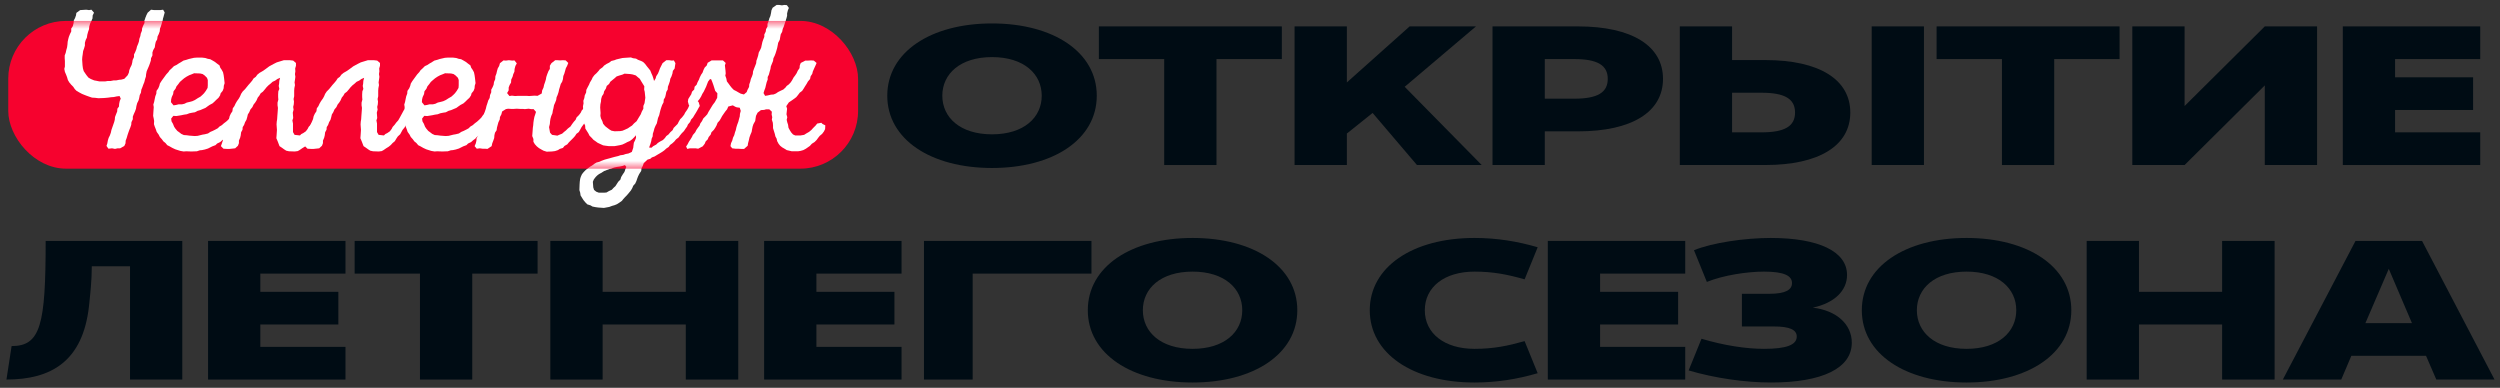 <?xml version="1.0" encoding="UTF-8"?> <svg xmlns="http://www.w3.org/2000/svg" width="303" height="47" viewBox="0 0 303 47" fill="none"><rect x="0" y="0" width="303" height="47" fill="#333333" stroke="none"/><path d="M285.488 29.2H293.552L302.336 46H295.28L294.032 43.12H284.984L283.76 46H276.68L285.488 29.2ZM286.688 39.16H292.328L289.52 32.584L286.688 39.16Z" fill="#000C14"></path><path d="M252.905 29.2H259.241V35.368H269.321V29.2H275.681V46H269.321V39.328H259.241V46H252.905V29.2Z" fill="#000C14"></path><path d="M238.348 46.36C230.908 46.36 225.652 42.88 225.652 37.6C225.652 32.32 230.908 28.84 238.348 28.84C245.788 28.84 251.044 32.32 251.044 37.6C251.044 42.88 245.788 46.36 238.348 46.36ZM238.348 42.28C242.212 42.28 244.372 40.24 244.372 37.6C244.372 34.96 242.212 32.92 238.348 32.92C234.484 32.92 232.324 34.96 232.324 37.6C232.324 40.24 234.484 42.28 238.348 42.28Z" fill="#000C14"></path><path d="M204.662 44.896L206.222 41.056C208.958 41.872 211.622 42.28 213.806 42.28C216.518 42.28 217.766 41.8 217.766 40.792C217.766 39.952 216.878 39.568 215.006 39.568H211.118V35.608H214.454C216.446 35.608 217.19 35.104 217.19 34.312C217.19 33.424 216.254 32.92 213.782 32.92C211.766 32.92 208.886 33.352 206.87 34.168L205.31 30.328C207.518 29.416 211.502 28.84 214.598 28.84C220.478 28.84 223.862 30.496 223.862 33.328C223.862 35.248 222.302 36.736 219.71 37.288C222.59 37.624 224.438 39.304 224.438 41.536C224.438 44.608 220.91 46.36 214.646 46.36C211.502 46.36 207.83 45.832 204.662 44.896Z" fill="#000C14"></path><path d="M187.595 29.2H204.251V33.16H193.931V35.368H203.387V39.328H193.931V42.04H204.251V46H187.595V29.2Z" fill="#000C14"></path><path d="M178.711 46.36C171.151 46.36 166.015 42.808 166.015 37.6C166.015 32.392 171.151 28.84 178.711 28.84C181.399 28.84 183.919 29.248 186.367 29.968L184.783 33.856C182.743 33.28 181.015 32.92 178.711 32.92C175.087 32.92 172.687 34.768 172.687 37.6C172.687 40.432 175.087 42.28 178.711 42.28C181.015 42.28 182.743 41.92 184.783 41.344L186.367 45.232C183.919 45.952 181.399 46.36 178.711 46.36Z" fill="#000C14"></path><path d="M144.538 46.36C137.098 46.36 131.842 42.88 131.842 37.6C131.842 32.32 137.098 28.84 144.538 28.84C151.978 28.84 157.234 32.32 157.234 37.6C157.234 42.88 151.978 46.36 144.538 46.36ZM144.538 42.28C148.402 42.28 150.562 40.24 150.562 37.6C150.562 34.96 148.402 32.92 144.538 32.92C140.674 32.92 138.514 34.96 138.514 37.6C138.514 40.24 140.674 42.28 144.538 42.28Z" fill="#000C14"></path><path d="M132.287 29.2V33.16H117.887V46H111.983V29.2H132.287Z" fill="#000C14"></path><path d="M92.612 29.2H109.268V33.16H98.948V35.368H108.404V39.328H98.948V42.04H109.268V46H92.612V29.2Z" fill="#000C14"></path><path d="M66.701 29.2H73.037V35.368H83.117V29.2H89.477V46H83.117V39.328H73.037V46H66.701V29.2Z" fill="#000C14"></path><path d="M42.98 33.16V29.2H65.156V33.16H57.236V46H50.9V33.16H42.98Z" fill="#000C14"></path><path d="M25.216 29.2H41.872V33.16H31.552V35.368H41.008V39.328H31.552V42.04H41.872V46H25.216V29.2Z" fill="#000C14"></path><path d="M0.782 46L1.406 41.944C4.934 41.944 5.534 39.352 5.534 29.2H22.094V46H15.758V32.272H11.126C11.126 34.072 10.934 35.656 10.79 37.072C10.046 43.816 6.182 46 0.782 46Z" fill="#000C14"></path><path d="M283.948 3.2H300.604V7.16H290.284V9.368H299.74V13.328H290.284V16.04H300.604V20H283.948V3.2Z" fill="#000C14"></path><path d="M280.829 20H274.493V10.352L264.773 20H258.437V3.2H264.773V12.848L274.493 3.2H280.829V20Z" fill="#000C14"></path><path d="M234.715 7.16V3.2H256.891V7.16H248.971V20H242.635V7.16H234.715Z" fill="#000C14"></path><path d="M226.848 20V3.2H233.184V20H226.848ZM224.256 13.64C224.256 17.648 220.488 20 213.96 20H203.592V3.2H209.928V7.28H213.96C220.488 7.28 224.256 9.632 224.256 13.64ZM217.56 13.64C217.56 11.984 216.312 11.24 213.504 11.24H209.928V16.04H213.504C216.312 16.04 217.56 15.296 217.56 13.64Z" fill="#000C14"></path><path d="M201.556 9.56C201.556 13.568 197.788 15.92 191.26 15.92H187.228V20H180.892V3.2H191.26C197.788 3.2 201.556 5.552 201.556 9.56ZM194.86 9.56C194.86 7.904 193.612 7.16 190.804 7.16H187.228V11.96H190.804C193.612 11.96 194.86 11.216 194.86 9.56Z" fill="#000C14"></path><path d="M156.903 3.2H163.239V9.992L170.847 3.2H178.887L170.247 10.52L179.583 20H171.735L166.359 13.688L163.239 16.184V20H156.903V3.2Z" fill="#000C14"></path><path d="M133.182 7.16V3.2H155.358V7.16H147.438V20H141.102V7.16H133.182Z" fill="#000C14"></path><path d="M120.233 20.36C112.793 20.36 107.537 16.88 107.537 11.6C107.537 6.32 112.793 2.84 120.233 2.84C127.673 2.84 132.929 6.32 132.929 11.6C132.929 16.88 127.673 20.36 120.233 20.36ZM120.233 16.28C124.097 16.28 126.257 14.24 126.257 11.6C126.257 8.96 124.097 6.92 120.233 6.92C116.369 6.92 114.209 8.96 114.209 11.6C114.209 14.24 116.369 16.28 120.233 16.28Z" fill="#000C14"></path><path d="M99.547 14.88L99.691 15.024L100.027 15.192L100.003 15.648L99.859 15.936L99.643 16.224L99.355 16.464L99.163 16.704L98.971 16.968L98.731 17.208L98.395 17.424L98.155 17.688L97.915 17.856L97.675 18.024L97.363 18.192L97.027 18.288L96.715 18.336H95.971L95.347 18.192L95.083 18.024L94.795 17.856L94.555 17.664L94.363 17.424L94.195 17.112L94.123 16.8L93.979 16.536L93.907 16.224L93.787 15.84L93.691 15.528V15.216L93.667 14.88L93.547 14.496L93.595 14.208L93.523 13.872L93.547 13.536L93.235 13.248H92.851L92.611 13.32L92.227 13.344L91.819 13.656L91.627 14.04L91.579 14.328L91.531 14.664L91.315 15.048L91.219 15.336L91.147 15.696L91.099 15.984L90.955 16.32L90.835 16.656L90.763 16.992L90.667 17.352L90.619 17.664L90.187 18.048H89.803L89.443 18.024H89.131L88.747 17.976L88.531 17.712L88.603 17.352L88.747 17.04L88.843 16.68L88.987 16.392L89.083 16.032L89.179 15.768L89.251 15.432L89.347 15.12L89.491 14.736L89.563 14.448L89.659 14.112L89.683 13.8L89.779 13.44L89.659 13.056L89.299 13.008L89.107 12.936L88.819 12.768L88.267 12.912L88.123 13.248L87.907 13.512L87.739 13.752L87.523 14.064L87.355 14.376L87.211 14.616L86.971 14.88L86.851 15.192L86.707 15.456L86.515 15.744L86.227 16.032L86.131 16.32L85.891 16.608L85.771 16.896L85.531 17.136L85.411 17.424L85.171 17.736L84.619 18.024L84.307 17.976H83.611L83.299 18.048L83.155 17.76L83.347 17.472L83.491 17.184L83.683 16.896L83.875 16.584L83.971 16.368L84.259 16.032L84.403 15.744L84.571 15.504L84.787 15.216L84.883 14.952L85.075 14.688L85.243 14.352L85.483 14.112L85.723 13.848L85.867 13.56L86.059 13.248L86.203 13.008L86.395 12.696L86.635 12.384L86.779 12.12L86.923 11.856L86.947 11.304L86.683 11.016L86.587 10.704L86.467 10.32L86.347 9.984L86.203 9.624L86.059 9.576L85.819 9.888L85.699 10.2L85.579 10.512L85.291 11.112L85.123 11.376L84.979 11.688L84.787 12L84.571 12.264L84.475 12.576L84.355 12.84L83.851 12.96L83.491 12.744L83.371 12.312L83.419 12L83.611 11.688L83.779 11.424L83.875 11.112L84.139 10.848L84.187 10.512L84.427 10.272L84.547 9.96L84.715 9.648L84.811 9.384L84.979 9.048L85.147 8.808L85.267 8.472L85.411 8.184L85.651 7.944L85.771 7.608L86.251 7.32H87.619L87.955 7.632L87.859 7.92L87.931 8.568L87.955 8.904L87.907 9.168L88.027 9.504L88.099 9.864L88.315 10.152L88.507 10.416L88.699 10.656L88.939 10.896L89.227 11.04L89.515 11.208L89.779 11.352L90.163 11.448L90.499 11.16L90.595 10.896L90.787 10.536L90.811 10.224L90.931 9.888L91.003 9.576L91.147 9.24L91.243 8.952L91.267 8.664L91.387 8.328L91.531 7.968L91.651 7.656L91.675 7.368L91.795 7.032L91.891 6.72L91.963 6.36L92.131 6.048L92.251 5.784L92.323 5.448L92.395 5.112L92.491 4.824L92.635 4.464V4.176L92.803 3.84L92.851 3.528L93.019 3.216V2.904L93.163 2.52L93.259 2.208L93.379 1.92L93.451 1.56L93.499 1.248L93.643 0.936L94.123 0.6H94.459L94.771 0.648L95.059 0.6L95.371 0.624L95.611 0.96L95.491 1.248L95.395 1.632V1.92L95.203 2.568L94.987 3.24L94.867 3.504L94.795 3.864L94.627 4.152L94.555 4.536L94.507 4.824L94.315 5.184L94.267 5.448L94.195 5.808L94.099 6.144L94.003 6.456L93.883 6.768L93.739 7.056L93.691 7.392L93.427 8.04L93.379 8.352L93.283 8.688L93.187 9.048L93.043 9.336V9.648L92.923 9.96L92.827 10.344L92.755 10.656L92.635 10.968L92.539 11.28L92.731 11.616L93.043 11.568L93.451 11.472L93.763 11.448L94.051 11.328L94.291 11.16L94.627 10.992L94.939 10.848L95.203 10.608L95.347 10.416L95.611 10.224L95.851 9.96L96.019 9.696L96.187 9.384L96.355 9.168L96.547 8.88L96.691 8.568L96.907 8.256L96.931 7.944L97.051 7.632L97.603 7.344H97.915L98.299 7.32L98.635 7.344L98.971 7.632L98.827 7.968L98.683 8.28L98.515 8.664L98.443 8.952L98.251 9.24L98.179 9.576L97.915 9.888L97.771 10.152L97.555 10.488L97.411 10.728L97.219 11.016L96.931 11.232L96.715 11.52L96.499 11.784L95.971 12.168L95.611 12.408L95.299 12.864L95.395 13.176L95.323 13.848L95.419 14.208L95.347 14.52L95.419 14.832L95.515 15.12L95.563 15.48L95.731 15.792L95.899 16.056L96.115 16.296L96.379 16.416H97.027L97.459 16.344L97.723 16.176L98.059 15.984L98.347 15.744L98.539 15.528L98.851 15.216L99.043 14.976L99.547 14.88Z" fill="white"></path><path d="M84.814 12.84L84.67 13.08L84.502 13.392L84.334 13.68L84.166 13.944L83.998 14.232L83.758 14.496L83.638 14.784L83.374 15.096L83.278 15.336L83.086 15.6L82.894 15.888L82.63 16.152L82.414 16.416L82.246 16.656L81.934 16.896L81.718 17.16L81.478 17.376L81.214 17.568L81.046 17.808L80.758 18L80.494 18.24L80.254 18.408L79.942 18.6L79.654 18.768L79.342 18.96L79.006 19.08L78.814 19.248L78.478 19.344L78.022 19.776L77.902 20.112L77.734 20.424L77.71 20.712L77.494 21.048L77.35 21.336L77.23 21.648L77.134 21.936L76.99 22.248L76.75 22.512L76.63 22.8L76.462 23.088L76.246 23.352L75.982 23.664L75.766 23.88L75.526 24.144L75.382 24.336L75.046 24.576L74.782 24.744L74.494 24.864L74.158 24.96L73.846 25.08L73.582 25.128L73.198 25.2L72.502 25.152L72.166 25.104L71.806 25.032L71.566 24.888L71.182 24.768L70.966 24.552L70.726 24.264L70.558 24L70.366 23.688L70.318 23.352L70.222 23.04L70.246 22.368L70.27 22.008L70.318 21.672L70.39 21.432L70.534 21.12L70.75 20.856L70.99 20.616L71.23 20.424L71.47 20.232L71.758 20.064L72.046 19.848L72.286 19.704L72.646 19.608L72.91 19.488L73.294 19.344L73.558 19.272L73.918 19.176L74.254 19.08L74.518 19.008L74.926 18.912L75.19 18.816L75.55 18.768L75.814 18.672L76.174 18.6L76.582 18.408L76.75 17.904L76.774 17.664L76.822 17.304L76.966 17.016L77.086 16.704L77.062 16.392L76.894 16.608L76.63 16.872L76.342 17.088L76.006 17.232L75.79 17.352L75.43 17.52L75.142 17.592L74.758 17.664L74.47 17.712H73.798L73.414 17.664L73.102 17.616L72.838 17.496L72.43 17.304L72.238 17.16L71.926 16.944L71.734 16.728L71.446 16.44L71.302 16.152L71.134 15.888L70.942 15.576L70.918 15.216L70.75 14.88L70.678 14.568L70.63 14.208L70.678 13.896V13.176L70.654 12.888L70.726 12.528L70.702 12.216L70.822 11.88L70.87 11.568L71.038 11.208L71.062 10.896L71.206 10.608L71.398 10.248L71.494 10.008L71.71 9.648L71.83 9.384L72.046 9.096L72.286 8.88L72.55 8.592L72.694 8.4L73.03 8.16L73.222 7.944L73.51 7.752L73.846 7.584L74.086 7.392L74.47 7.296L74.71 7.2L75.43 7.032L75.742 7.008L76.462 6.96L76.726 7.056L77.086 7.104L77.326 7.248L77.71 7.392L77.974 7.536L78.19 7.752L78.406 8.04L78.622 8.304L78.814 8.544L78.958 8.904L79.078 9.168L79.198 9.528L79.27 9.816L79.462 9.504L79.534 9.24L79.75 8.904L79.87 8.616L79.99 8.28L80.302 7.656L80.758 7.296H81.094L81.43 7.344L81.67 7.32L81.862 7.656L81.814 7.968L81.766 8.304L81.55 8.592L81.502 8.904L81.382 9.264L81.238 9.552L81.19 9.84L81.07 10.2L80.95 10.512L80.926 10.848L80.758 11.136L80.686 11.496L80.614 11.784L80.446 12.072L80.422 12.408L80.254 12.72L80.134 13.056L80.038 13.368L79.966 13.656L79.894 13.968L79.75 14.304L79.606 14.952L79.438 15.264L79.318 15.552L79.222 15.912L79.126 16.2L79.102 16.536L78.982 16.8L78.934 17.088L78.838 17.424L78.67 17.88L78.958 17.904L79.174 17.712L79.534 17.52L79.726 17.328L79.99 17.16L80.35 16.968L80.59 16.728L80.758 16.488L81.022 16.296L81.238 16.032L81.526 15.768L81.646 15.504L81.886 15.264L82.126 15.024L82.27 14.736L82.438 14.448L82.654 14.232L82.918 13.896L83.038 13.656L83.254 13.344L83.398 13.104L83.542 12.768L83.686 12.528L83.806 12.192L84.334 12.12L84.67 12.36L84.814 12.84ZM75.19 15.888L75.454 15.84L75.79 15.696L76.102 15.552L76.342 15.384L76.606 15.216L76.846 14.952L77.158 14.688L77.326 14.4L77.662 13.848L77.782 13.536L77.974 13.176V12.84L78.118 12.504L78.166 12.168L78.214 11.856L78.142 11.136L78.07 10.848L78.094 10.464L77.902 10.152L77.71 9.84L77.542 9.552L77.278 9.336L77.062 9.144L76.678 9.024L76.39 8.976L75.694 8.928L75.43 9.048L75.094 9.144L74.734 9.264L74.494 9.48L74.23 9.696L73.966 9.912L73.822 10.176L73.534 10.416L73.438 10.728L73.222 11.064L73.15 11.376L72.958 11.664L72.862 12L72.838 12.312L72.766 12.648L72.742 13.032L72.79 13.704L72.766 14.04L72.838 14.352L73.006 14.688L73.102 15L73.342 15.288L73.582 15.48L73.87 15.696L74.11 15.84L74.494 15.912L75.19 15.888ZM73.246 23.352L73.51 23.328L73.798 23.16L74.158 22.992L74.35 22.776L74.59 22.56L74.758 22.296L74.926 22.032L75.19 21.768L75.286 21.456L75.478 21.144L75.694 20.832L75.79 20.544L75.91 20.232L75.742 20.016L75.454 20.112L75.118 20.184L74.758 20.232L74.446 20.304L74.086 20.424L73.822 20.496L73.51 20.616L73.198 20.736L72.91 20.928L72.598 21.096L72.382 21.264L72.19 21.456L71.974 21.744L71.854 22.032L71.902 22.704L71.998 23.016L72.262 23.232L72.574 23.352H73.246Z" fill="white"></path><path d="M71.707 12.12L72.091 12.312L72.162 12.864L71.995 13.104L71.85 13.416L71.659 13.68L71.442 14.016L71.347 14.256L71.13 14.568L70.891 14.832L70.698 15.12L70.483 15.408L70.314 15.72L70.147 16.008L69.859 16.224L69.691 16.488L69.451 16.752L69.186 17.016L68.947 17.256L68.754 17.496L68.418 17.688L68.227 17.928L67.843 18.048L67.626 18.192L67.266 18.312L66.882 18.36L66.258 18.384L65.874 18.264L65.611 18.12L65.323 17.952L65.058 17.736L64.819 17.472L64.65 17.184V16.848L64.507 16.488L64.555 15.84L64.579 15.504L64.626 15.168L64.65 14.856L64.698 14.52L64.77 14.16L64.867 13.872L64.963 13.56L64.674 13.224H64.362L64.075 13.176L63.618 13.224L63.355 13.2H63.019L62.635 13.176L62.275 13.2H61.938L61.578 13.176L61.315 13.224L60.858 13.512L60.763 13.872L60.594 14.184L60.571 14.472L60.403 14.832L60.331 15.096L60.234 15.456L60.187 15.792L59.995 16.08L59.922 16.392L59.898 16.728L59.779 17.064L59.658 17.376L59.587 17.712L59.083 18.048L58.77 18.024H58.483L58.147 17.976L57.786 18.024L57.523 17.712L57.666 17.376L57.739 17.064L57.763 16.752L57.955 16.416L58.05 16.056L58.099 15.72L58.194 15.456L58.315 15.096L58.434 14.808L58.483 14.448L58.627 14.16L58.651 13.824L58.77 13.512L58.891 13.152L58.962 12.84L59.083 12.48L59.178 12.168L59.346 11.88L59.395 11.52L59.538 11.184V10.872L59.706 10.56L59.827 10.272L59.874 9.936L60.019 9.6L60.042 9.24L60.163 8.928L60.234 8.616L60.331 8.28L60.498 7.992L60.594 7.656L61.026 7.32L61.315 7.344L61.675 7.296L62.083 7.344L62.346 7.32L62.635 7.68L62.467 7.992L62.37 8.352L62.346 8.688L62.203 9L62.13 9.288L61.962 9.648L61.938 10.008L61.77 10.296L61.651 10.608V10.944L61.459 11.28L61.746 11.64L62.035 11.592L62.443 11.64L62.803 11.616H63.81L64.123 11.64L64.794 11.592L65.154 11.616L65.659 11.328L65.707 10.968L65.874 10.608L65.947 10.272L66.067 9.936L66.162 9.624L66.21 9.336L66.331 8.976L66.475 8.616L66.642 8.352V7.968L66.835 7.656L67.29 7.296H67.555L67.891 7.32L68.227 7.296L68.562 7.32L68.874 7.632L68.731 7.992L68.587 8.256L68.49 8.592L68.394 8.928L68.275 9.216L68.227 9.6L68.13 9.912L67.963 10.176L67.867 10.512L67.77 10.824L67.698 11.16L67.579 11.52L67.459 11.784L67.41 12.12L67.266 12.48L67.147 12.744L67.075 13.128L67.002 13.416L66.954 13.728L66.811 14.064L66.715 14.4L66.666 14.712L66.642 15.024L66.546 15.408L66.666 16.08L66.906 16.344L67.555 16.44L67.77 16.344L68.13 16.2L68.371 15.984L68.587 15.816L68.826 15.576L69.138 15.336L69.331 15.048L69.546 14.76L69.763 14.52L69.882 14.232L70.171 13.944L70.386 13.656L70.507 13.392L70.746 13.128L70.891 12.84L71.034 12.504L71.203 12.216L71.707 12.12Z" fill="white"></path><path d="M52.98 18.336L52.668 18.36L52.26 18.288L51.66 18.096L51.3 17.928L50.964 17.736L50.676 17.592L50.484 17.352L50.22 17.136L50.028 16.872L49.788 16.608L49.644 16.32L49.404 15.984L49.308 15.696L49.164 15.336L49.068 15.048L49.092 14.664L49.044 14.376L48.972 14.04L49.02 13.32L49.044 12.984L48.996 12.672L49.092 12.36L49.164 12L49.236 11.664L49.356 11.352L49.38 11.016L49.596 10.704L49.716 10.416L49.788 10.128L49.98 9.816L50.364 9.288L50.556 9.024L50.82 8.736L50.964 8.52L51.228 8.28L51.492 8.016L51.804 7.872L52.092 7.68L52.38 7.512L52.644 7.344L53.004 7.248L53.292 7.152L53.604 7.08L53.916 7.008L54.228 6.984H54.924L55.308 7.032L55.596 7.128L55.884 7.176L56.148 7.32L56.436 7.488L56.748 7.728L57.012 7.92L57.108 8.208L57.276 8.448L57.444 8.76L57.516 9.096L57.564 9.432L57.636 10.08L57.54 10.392L57.516 10.704L57.396 11.016L57.156 11.304L57.084 11.568L56.892 11.856L56.628 12.096L56.412 12.312L56.172 12.528L55.812 12.72L55.572 12.888L55.308 13.08L55.02 13.2L54.684 13.344L54.348 13.44L54.036 13.608L53.724 13.656L53.364 13.728L53.052 13.848L52.716 13.896L52.38 13.968L51.78 14.064L51.42 14.04L51.156 14.376L51.204 14.712L51.372 15L51.516 15.36L51.66 15.576L51.9 15.864L52.164 16.056L52.38 16.224L52.692 16.368L53.028 16.392L53.388 16.44L54.012 16.488L54.372 16.464L54.66 16.392L54.948 16.32L55.236 16.272L55.62 16.176L55.908 15.984L56.196 15.864L56.532 15.696L56.796 15.552L57.012 15.336L57.3 15.168L57.54 14.952L57.828 14.736L58.092 14.496L58.332 14.256L58.548 13.944L58.812 13.68L58.98 13.416L59.148 13.104L59.412 12.84L59.484 12.504L59.772 12.192L60.204 12.12L60.516 12.36L60.66 12.864L60.468 13.104L60.324 13.416L60.108 13.704L59.94 13.992L59.796 14.28L59.628 14.544L59.436 14.808L59.148 15.072L58.932 15.384L58.812 15.6L58.548 15.888L58.284 16.104L58.14 16.368L57.78 16.608L57.588 16.824L57.348 16.992L57.108 17.208L56.724 17.4L56.532 17.592L56.148 17.736L55.908 17.856L55.62 18L55.236 18.12L54.9 18.192L54.636 18.216L54.276 18.336L53.604 18.36L52.98 18.336ZM51.444 12.768L51.756 12.72L52.044 12.648H52.452L52.764 12.576L53.052 12.432L53.46 12.336L53.724 12.264L54.036 12.12L54.372 11.904L54.708 11.712L54.948 11.496L55.14 11.304L55.356 11.016L55.572 10.656L55.596 10.344V9.696L55.5 9.432L55.212 9.144L54.972 8.976L54.66 8.904L53.94 8.88L53.652 9L53.34 9.12L53.028 9.288L52.74 9.48L52.476 9.696L52.212 9.936L52.02 10.2L51.804 10.464L51.684 10.752L51.444 11.064L51.396 11.4L51.228 11.76L51.156 12.048L51.132 12.384L51.444 12.768Z" fill="white"></path><path d="M45.214 18.336L44.878 18.264L44.614 18.096L44.35 17.904L44.062 17.712L43.942 17.4L43.822 17.088L43.678 16.752L43.702 16.464L43.75 15.744L43.726 15.432L43.702 15.072L43.726 14.736L43.774 14.448L43.798 14.064L43.822 13.752L43.846 13.44L43.87 13.08L43.822 12.768V12.432L43.918 12.072L43.894 11.76V11.424L43.918 11.064L44.038 10.776L43.966 10.416L44.014 10.128L44.038 9.792L44.134 9.432L43.798 9.576L43.534 9.768L43.222 9.912L42.958 10.152L42.718 10.344L42.502 10.56L42.31 10.8L42.046 11.112L41.782 11.304L41.614 11.592L41.422 11.832L41.278 12.168L41.11 12.432L40.918 12.672L40.774 12.984L40.534 13.272L40.39 13.608L40.222 13.872L40.15 14.184L40.054 14.52L39.886 14.808L39.766 15.144L39.598 15.408L39.574 15.72L39.406 16.032L39.358 16.416L39.286 16.704L39.142 17.04V17.352L39.022 17.664L38.686 17.976L38.014 18.048H37.678L37.27 18.024L36.958 17.712L37.078 17.376L37.198 17.016L37.222 16.704L37.318 16.368L37.414 16.008L37.462 15.672L37.534 15.36L37.678 15.024L37.822 14.712L37.942 14.424L38.014 14.088L38.158 13.776L38.35 13.488L38.398 13.128L38.59 12.864L38.734 12.552L38.902 12.264L39.142 11.928L39.286 11.664L39.406 11.376L39.598 11.088L39.886 10.8L40.294 10.296L40.51 10.056L40.75 9.768L40.918 9.504L41.182 9.312L41.374 9.048L41.638 8.832L41.974 8.64L42.262 8.448L42.526 8.256L42.814 8.04L43.078 7.896L43.342 7.752L43.726 7.56L44.038 7.464L44.59 7.296H45.31L45.718 7.344L46.054 7.632V7.968L45.958 8.304L45.982 8.64L45.934 8.976L45.982 9.312L45.934 9.672L45.886 9.984L45.934 10.32L45.862 10.68L45.838 10.992V11.28V11.664L45.766 12L45.814 12.312L45.79 12.648L45.718 12.96L45.766 13.296L45.67 13.656L45.694 13.968L45.718 14.304L45.622 14.592L45.694 14.976V15.312V16.008L45.886 16.344L46.534 16.416L46.702 16.248L46.942 16.128L47.254 15.912L47.47 15.624L47.59 15.384L47.83 15.12L48.022 14.856L48.262 14.592L48.43 14.304L48.598 13.992L48.742 13.728L48.934 13.368L49.198 13.08L49.294 12.816L49.486 12.504L49.702 12.24L50.206 12.144L50.446 12.312L50.614 12.84L50.47 13.152L50.302 13.44L50.038 13.704L49.966 14.016L49.726 14.28L49.534 14.592L49.366 14.856L49.198 15.144L49.03 15.456L48.79 15.744L48.646 16.008L48.502 16.272L48.214 16.536L48.022 16.824L47.854 17.112L47.59 17.328L47.374 17.568L47.11 17.784L46.798 17.976L46.486 18.192L46.27 18.312L45.91 18.36L45.214 18.336Z" fill="white"></path><path d="M35.03 18.336L34.694 18.264L34.43 18.096L34.166 17.904L33.878 17.712L33.758 17.4L33.638 17.088L33.494 16.752L33.518 16.464L33.566 15.744L33.542 15.432L33.518 15.072L33.542 14.736L33.59 14.448L33.614 14.064L33.638 13.752L33.662 13.44L33.686 13.08L33.638 12.768V12.432L33.734 12.072L33.71 11.76V11.424L33.734 11.064L33.854 10.776L33.782 10.416L33.83 10.128L33.854 9.792L33.95 9.432L33.614 9.576L33.35 9.768L33.038 9.912L32.774 10.152L32.534 10.344L32.318 10.56L32.126 10.8L31.862 11.112L31.598 11.304L31.43 11.592L31.238 11.832L31.094 12.168L30.926 12.432L30.734 12.672L30.59 12.984L30.35 13.272L30.206 13.608L30.038 13.872L29.966 14.184L29.87 14.52L29.702 14.808L29.582 15.144L29.414 15.408L29.39 15.72L29.222 16.032L29.174 16.416L29.102 16.704L28.958 17.04V17.352L28.838 17.664L28.502 17.976L27.83 18.048H27.494L27.086 18.024L26.774 17.712L26.894 17.376L27.014 17.016L27.038 16.704L27.134 16.368L27.23 16.008L27.278 15.672L27.35 15.36L27.494 15.024L27.638 14.712L27.758 14.424L27.83 14.088L27.974 13.776L28.166 13.488L28.214 13.128L28.406 12.864L28.55 12.552L28.718 12.264L28.958 11.928L29.102 11.664L29.222 11.376L29.414 11.088L29.702 10.8L30.11 10.296L30.326 10.056L30.566 9.768L30.734 9.504L30.998 9.312L31.19 9.048L31.454 8.832L31.79 8.64L32.078 8.448L32.342 8.256L32.63 8.04L32.894 7.896L33.158 7.752L33.542 7.56L33.854 7.464L34.406 7.296H35.126L35.534 7.344L35.87 7.632V7.968L35.774 8.304L35.798 8.64L35.75 8.976L35.798 9.312L35.75 9.672L35.702 9.984L35.75 10.32L35.678 10.68L35.654 10.992V11.28V11.664L35.582 12L35.63 12.312L35.606 12.648L35.534 12.96L35.582 13.296L35.486 13.656L35.51 13.968L35.534 14.304L35.438 14.592L35.51 14.976V15.312V16.008L35.702 16.344L36.35 16.416L36.518 16.248L36.758 16.128L37.07 15.912L37.286 15.624L37.406 15.384L37.646 15.12L37.838 14.856L38.078 14.592L38.246 14.304L38.414 13.992L38.558 13.728L38.75 13.368L39.014 13.08L39.11 12.816L39.302 12.504L39.518 12.24L40.022 12.144L40.262 12.312L40.43 12.84L40.286 13.152L40.118 13.44L39.854 13.704L39.782 14.016L39.542 14.28L39.35 14.592L39.182 14.856L39.014 15.144L38.846 15.456L38.606 15.744L38.462 16.008L38.318 16.272L38.03 16.536L37.838 16.824L37.67 17.112L37.406 17.328L37.19 17.568L36.926 17.784L36.614 17.976L36.302 18.192L36.086 18.312L35.726 18.36L35.03 18.336Z" fill="white"></path><path d="M22.569 18.336L22.256 18.36L21.849 18.288L21.248 18.096L20.889 17.928L20.552 17.736L20.265 17.592L20.073 17.352L19.808 17.136L19.616 16.872L19.377 16.608L19.233 16.32L18.992 15.984L18.896 15.696L18.753 15.336L18.657 15.048L18.68 14.664L18.633 14.376L18.561 14.04L18.608 13.32L18.633 12.984L18.584 12.672L18.68 12.36L18.753 12L18.825 11.664L18.945 11.352L18.968 11.016L19.184 10.704L19.305 10.416L19.377 10.128L19.569 9.816L19.953 9.288L20.145 9.024L20.409 8.736L20.552 8.52L20.817 8.28L21.081 8.016L21.392 7.872L21.68 7.68L21.968 7.512L22.233 7.344L22.593 7.248L22.881 7.152L23.192 7.08L23.505 7.008L23.817 6.984H24.512L24.896 7.032L25.184 7.128L25.473 7.176L25.736 7.32L26.024 7.488L26.337 7.728L26.601 7.92L26.697 8.208L26.864 8.448L27.032 8.76L27.105 9.096L27.152 9.432L27.224 10.08L27.128 10.392L27.105 10.704L26.985 11.016L26.744 11.304L26.672 11.568L26.48 11.856L26.216 12.096L26 12.312L25.761 12.528L25.401 12.72L25.16 12.888L24.896 13.08L24.608 13.2L24.273 13.344L23.936 13.44L23.625 13.608L23.312 13.656L22.953 13.728L22.64 13.848L22.305 13.896L21.968 13.968L21.369 14.064L21.009 14.04L20.744 14.376L20.793 14.712L20.96 15L21.105 15.36L21.248 15.576L21.488 15.864L21.753 16.056L21.968 16.224L22.28 16.368L22.616 16.392L22.977 16.44L23.601 16.488L23.96 16.464L24.248 16.392L24.537 16.32L24.825 16.272L25.209 16.176L25.497 15.984L25.785 15.864L26.12 15.696L26.384 15.552L26.601 15.336L26.889 15.168L27.128 14.952L27.416 14.736L27.68 14.496L27.921 14.256L28.137 13.944L28.401 13.68L28.569 13.416L28.736 13.104L29 12.84L29.073 12.504L29.36 12.192L29.793 12.12L30.105 12.36L30.248 12.864L30.056 13.104L29.913 13.416L29.697 13.704L29.529 13.992L29.384 14.28L29.216 14.544L29.024 14.808L28.736 15.072L28.52 15.384L28.401 15.6L28.137 15.888L27.872 16.104L27.729 16.368L27.369 16.608L27.177 16.824L26.936 16.992L26.697 17.208L26.312 17.4L26.12 17.592L25.736 17.736L25.497 17.856L25.209 18L24.825 18.12L24.488 18.192L24.224 18.216L23.864 18.336L23.192 18.36L22.569 18.336ZM21.032 12.768L21.345 12.72L21.633 12.648H22.041L22.352 12.576L22.64 12.432L23.049 12.336L23.312 12.264L23.625 12.12L23.96 11.904L24.297 11.712L24.537 11.496L24.729 11.304L24.945 11.016L25.16 10.656L25.184 10.344V9.696L25.088 9.432L24.8 9.144L24.561 8.976L24.248 8.904L23.529 8.88L23.241 9L22.928 9.12L22.616 9.288L22.328 9.48L22.064 9.696L21.8 9.936L21.608 10.2L21.392 10.464L21.273 10.752L21.032 11.064L20.985 11.4L20.817 11.76L20.744 12.048L20.721 12.384L21.032 12.768Z" fill="white"></path><path d="M18.306 1.176L18.69 1.224H19.41L19.77 1.176L19.962 1.512L19.866 1.848L19.77 2.184L19.698 2.496L19.602 2.856L19.506 3.168L19.386 3.48L19.362 3.792L19.242 4.128L19.098 4.416L19.05 4.776L18.882 5.064L18.81 5.376L18.762 5.736L18.57 6.072L18.474 6.36V6.72L18.306 7.056L18.282 7.344L18.162 7.704L18.066 7.968L17.922 8.304L17.778 8.64L17.706 9L17.682 9.288L17.586 9.576L17.49 9.96L17.37 10.248L17.25 10.584L17.13 10.872L17.082 11.232L16.938 11.52L16.866 11.904L16.794 12.168L16.626 12.504L16.53 12.864L16.482 13.176L16.362 13.512L16.218 13.824L16.098 14.136V14.448L15.93 14.808L15.906 15.12L15.81 15.408L15.666 15.768L15.546 16.104L15.45 16.392L15.354 16.728L15.234 17.04L15.21 17.376L15.066 17.688L14.562 17.976H14.25L13.938 18.048L13.578 17.976L13.146 18.024L12.906 17.688L13.002 17.4L13.074 17.016L13.17 16.704L13.314 16.416L13.434 16.08L13.506 15.744L13.842 14.784L13.914 14.496L13.938 14.184L14.058 13.872L14.202 13.512L14.226 13.176L14.418 12.912L14.442 12.576L14.514 12.24L14.634 11.952L14.49 11.64L14.13 11.688L13.794 11.76L13.458 11.784L13.122 11.832L12.882 11.856L12.594 11.88L11.922 11.904L11.538 11.856L11.154 11.832L10.866 11.736L10.53 11.616L10.218 11.496L9.93 11.376L9.618 11.208L9.282 11.016L9.066 10.8L8.874 10.512L8.634 10.272L8.394 9.984L8.226 9.696L8.13 9.36L8.01 9.048L7.866 8.712L7.794 8.352L7.866 8.064V7.392L7.842 7.08V6.72L7.962 6.408L8.034 6.072L8.13 5.736L8.178 5.376L8.202 5.064L8.274 4.728L8.346 4.464L8.49 4.104L8.634 3.816V3.456L8.826 3.168L8.922 2.784L8.946 2.496L9.114 2.16L9.21 1.872L9.258 1.56L9.714 1.224L10.458 1.176L10.794 1.224L11.082 1.176L11.394 1.536L11.226 1.872L11.202 2.232L11.058 2.568L10.914 2.88L10.818 3.216L10.794 3.528L10.674 3.864L10.578 4.224L10.53 4.56L10.386 4.848L10.29 5.184V5.52L10.194 5.856L10.074 6.192L10.026 6.576L9.978 6.888L9.954 7.2L10.002 7.92L10.05 8.28L10.146 8.616L10.338 8.904L10.506 9.144L10.722 9.408L11.01 9.576L11.418 9.744L11.682 9.792L12.042 9.864H12.762L13.05 9.816H13.41L13.77 9.744H14.082L14.442 9.672L14.706 9.648L15.066 9.552L15.474 9.12L15.618 8.808L15.666 8.52L15.786 8.208L15.954 7.872L16.026 7.584L16.074 7.272L16.242 6.912V6.6L16.386 6.312L16.53 5.952L16.602 5.64L16.746 5.304L16.842 5.016L16.89 4.704L17.01 4.368L17.058 4.08L17.202 3.72L17.226 3.432L17.346 3.12L17.514 2.784V2.496L17.634 2.136L17.754 1.824L17.898 1.536L18.306 1.176Z" fill="white"></path><rect x="1" y="2.535" width="103" height="17.907" rx="7" fill="#F6022E"></rect><mask id="mask0_2131_113" style="mask-type:alpha" maskUnits="userSpaceOnUse" x="1" y="2" width="103" height="19"><rect x="1" y="2.535" width="103" height="17.907" rx="7" fill="#BEF917"></rect></mask><g mask="url(#mask0_2131_113)"><path d="M99.547 14.88L99.691 15.024L100.027 15.192L100.003 15.648L99.859 15.936L99.643 16.224L99.355 16.464L99.163 16.704L98.971 16.968L98.731 17.208L98.395 17.424L98.155 17.688L97.915 17.856L97.675 18.024L97.363 18.192L97.027 18.288L96.715 18.336H95.971L95.347 18.192L95.083 18.024L94.795 17.856L94.555 17.664L94.363 17.424L94.195 17.112L94.123 16.8L93.979 16.536L93.907 16.224L93.787 15.84L93.691 15.528V15.216L93.667 14.88L93.547 14.496L93.595 14.208L93.523 13.872L93.547 13.536L93.235 13.248H92.851L92.611 13.32L92.227 13.344L91.819 13.656L91.627 14.04L91.579 14.328L91.531 14.664L91.315 15.048L91.219 15.336L91.147 15.696L91.099 15.984L90.955 16.32L90.835 16.656L90.763 16.992L90.667 17.352L90.619 17.664L90.187 18.048H89.803L89.443 18.024H89.131L88.747 17.976L88.531 17.712L88.603 17.352L88.747 17.04L88.843 16.68L88.987 16.392L89.083 16.032L89.179 15.768L89.251 15.432L89.347 15.12L89.491 14.736L89.563 14.448L89.659 14.112L89.683 13.8L89.779 13.44L89.659 13.056L89.299 13.008L89.107 12.936L88.819 12.768L88.267 12.912L88.123 13.248L87.907 13.512L87.739 13.752L87.523 14.064L87.355 14.376L87.211 14.616L86.971 14.88L86.851 15.192L86.707 15.456L86.515 15.744L86.227 16.032L86.131 16.32L85.891 16.608L85.771 16.896L85.531 17.136L85.411 17.424L85.171 17.736L84.619 18.024L84.307 17.976H83.611L83.299 18.048L83.155 17.76L83.347 17.472L83.491 17.184L83.683 16.896L83.875 16.584L83.971 16.368L84.259 16.032L84.403 15.744L84.571 15.504L84.787 15.216L84.883 14.952L85.075 14.688L85.243 14.352L85.483 14.112L85.723 13.848L85.867 13.56L86.059 13.248L86.203 13.008L86.395 12.696L86.635 12.384L86.779 12.12L86.923 11.856L86.947 11.304L86.683 11.016L86.587 10.704L86.467 10.32L86.347 9.984L86.203 9.624L86.059 9.576L85.819 9.888L85.699 10.2L85.579 10.512L85.291 11.112L85.123 11.376L84.979 11.688L84.787 12L84.571 12.264L84.475 12.576L84.355 12.84L83.851 12.96L83.491 12.744L83.371 12.312L83.419 12L83.611 11.688L83.779 11.424L83.875 11.112L84.139 10.848L84.187 10.512L84.427 10.272L84.547 9.96L84.715 9.648L84.811 9.384L84.979 9.048L85.147 8.808L85.267 8.472L85.411 8.184L85.651 7.944L85.771 7.608L86.251 7.32H87.619L87.955 7.632L87.859 7.92L87.931 8.568L87.955 8.904L87.907 9.168L88.027 9.504L88.099 9.864L88.315 10.152L88.507 10.416L88.699 10.656L88.939 10.896L89.227 11.04L89.515 11.208L89.779 11.352L90.163 11.448L90.499 11.16L90.595 10.896L90.787 10.536L90.811 10.224L90.931 9.888L91.003 9.576L91.147 9.24L91.243 8.952L91.267 8.664L91.387 8.328L91.531 7.968L91.651 7.656L91.675 7.368L91.795 7.032L91.891 6.72L91.963 6.36L92.131 6.048L92.251 5.784L92.323 5.448L92.395 5.112L92.491 4.824L92.635 4.464V4.176L92.803 3.84L92.851 3.528L93.019 3.216V2.904L93.163 2.52L93.259 2.208L93.379 1.92L93.451 1.56L93.499 1.248L93.643 0.936L94.123 0.6H94.459L94.771 0.648L95.059 0.6L95.371 0.624L95.611 0.96L95.491 1.248L95.395 1.632V1.92L95.203 2.568L94.987 3.24L94.867 3.504L94.795 3.864L94.627 4.152L94.555 4.536L94.507 4.824L94.315 5.184L94.267 5.448L94.195 5.808L94.099 6.144L94.003 6.456L93.883 6.768L93.739 7.056L93.691 7.392L93.427 8.04L93.379 8.352L93.283 8.688L93.187 9.048L93.043 9.336V9.648L92.923 9.96L92.827 10.344L92.755 10.656L92.635 10.968L92.539 11.28L92.731 11.616L93.043 11.568L93.451 11.472L93.763 11.448L94.051 11.328L94.291 11.16L94.627 10.992L94.939 10.848L95.203 10.608L95.347 10.416L95.611 10.224L95.851 9.96L96.019 9.696L96.187 9.384L96.355 9.168L96.547 8.88L96.691 8.568L96.907 8.256L96.931 7.944L97.051 7.632L97.603 7.344H97.915L98.299 7.32L98.635 7.344L98.971 7.632L98.827 7.968L98.683 8.28L98.515 8.664L98.443 8.952L98.251 9.24L98.179 9.576L97.915 9.888L97.771 10.152L97.555 10.488L97.411 10.728L97.219 11.016L96.931 11.232L96.715 11.52L96.499 11.784L95.971 12.168L95.611 12.408L95.299 12.864L95.395 13.176L95.323 13.848L95.419 14.208L95.347 14.52L95.419 14.832L95.515 15.12L95.563 15.48L95.731 15.792L95.899 16.056L96.115 16.296L96.379 16.416H97.027L97.459 16.344L97.723 16.176L98.059 15.984L98.347 15.744L98.539 15.528L98.851 15.216L99.043 14.976L99.547 14.88Z" fill="white"></path><path d="M84.814 12.84L84.67 13.08L84.502 13.392L84.334 13.68L84.166 13.944L83.998 14.232L83.758 14.496L83.638 14.784L83.374 15.096L83.278 15.336L83.086 15.6L82.894 15.888L82.63 16.152L82.414 16.416L82.246 16.656L81.934 16.896L81.718 17.16L81.478 17.376L81.214 17.568L81.046 17.808L80.758 18L80.494 18.24L80.254 18.408L79.942 18.6L79.654 18.768L79.342 18.96L79.006 19.08L78.814 19.248L78.478 19.344L78.022 19.776L77.902 20.112L77.734 20.424L77.71 20.712L77.494 21.048L77.35 21.336L77.23 21.648L77.134 21.936L76.99 22.248L76.75 22.512L76.63 22.8L76.462 23.088L76.246 23.352L75.982 23.664L75.766 23.88L75.526 24.144L75.382 24.336L75.046 24.576L74.782 24.744L74.494 24.864L74.158 24.96L73.846 25.08L73.582 25.128L73.198 25.2L72.502 25.152L72.166 25.104L71.806 25.032L71.566 24.888L71.182 24.768L70.966 24.552L70.726 24.264L70.558 24L70.366 23.688L70.318 23.352L70.222 23.04L70.246 22.368L70.27 22.008L70.318 21.672L70.39 21.432L70.534 21.12L70.75 20.856L70.99 20.616L71.23 20.424L71.47 20.232L71.758 20.064L72.046 19.848L72.286 19.704L72.646 19.608L72.91 19.488L73.294 19.344L73.558 19.272L73.918 19.176L74.254 19.08L74.518 19.008L74.926 18.912L75.19 18.816L75.55 18.768L75.814 18.672L76.174 18.6L76.582 18.408L76.75 17.904L76.774 17.664L76.822 17.304L76.966 17.016L77.086 16.704L77.062 16.392L76.894 16.608L76.63 16.872L76.342 17.088L76.006 17.232L75.79 17.352L75.43 17.52L75.142 17.592L74.758 17.664L74.47 17.712H73.798L73.414 17.664L73.102 17.616L72.838 17.496L72.43 17.304L72.238 17.16L71.926 16.944L71.734 16.728L71.446 16.44L71.302 16.152L71.134 15.888L70.942 15.576L70.918 15.216L70.75 14.88L70.678 14.568L70.63 14.208L70.678 13.896V13.176L70.654 12.888L70.726 12.528L70.702 12.216L70.822 11.88L70.87 11.568L71.038 11.208L71.062 10.896L71.206 10.608L71.398 10.248L71.494 10.008L71.71 9.648L71.83 9.384L72.046 9.096L72.286 8.88L72.55 8.592L72.694 8.4L73.03 8.16L73.222 7.944L73.51 7.752L73.846 7.584L74.086 7.392L74.47 7.296L74.71 7.2L75.43 7.032L75.742 7.008L76.462 6.96L76.726 7.056L77.086 7.104L77.326 7.248L77.71 7.392L77.974 7.536L78.19 7.752L78.406 8.04L78.622 8.304L78.814 8.544L78.958 8.904L79.078 9.168L79.198 9.528L79.27 9.816L79.462 9.504L79.534 9.24L79.75 8.904L79.87 8.616L79.99 8.28L80.302 7.656L80.758 7.296H81.094L81.43 7.344L81.67 7.32L81.862 7.656L81.814 7.968L81.766 8.304L81.55 8.592L81.502 8.904L81.382 9.264L81.238 9.552L81.19 9.84L81.07 10.2L80.95 10.512L80.926 10.848L80.758 11.136L80.686 11.496L80.614 11.784L80.446 12.072L80.422 12.408L80.254 12.72L80.134 13.056L80.038 13.368L79.966 13.656L79.894 13.968L79.75 14.304L79.606 14.952L79.438 15.264L79.318 15.552L79.222 15.912L79.126 16.2L79.102 16.536L78.982 16.8L78.934 17.088L78.838 17.424L78.67 17.88L78.958 17.904L79.174 17.712L79.534 17.52L79.726 17.328L79.99 17.16L80.35 16.968L80.59 16.728L80.758 16.488L81.022 16.296L81.238 16.032L81.526 15.768L81.646 15.504L81.886 15.264L82.126 15.024L82.27 14.736L82.438 14.448L82.654 14.232L82.918 13.896L83.038 13.656L83.254 13.344L83.398 13.104L83.542 12.768L83.686 12.528L83.806 12.192L84.334 12.12L84.67 12.36L84.814 12.84ZM75.19 15.888L75.454 15.84L75.79 15.696L76.102 15.552L76.342 15.384L76.606 15.216L76.846 14.952L77.158 14.688L77.326 14.4L77.662 13.848L77.782 13.536L77.974 13.176V12.84L78.118 12.504L78.166 12.168L78.214 11.856L78.142 11.136L78.07 10.848L78.094 10.464L77.902 10.152L77.71 9.84L77.542 9.552L77.278 9.336L77.062 9.144L76.678 9.024L76.39 8.976L75.694 8.928L75.43 9.048L75.094 9.144L74.734 9.264L74.494 9.48L74.23 9.696L73.966 9.912L73.822 10.176L73.534 10.416L73.438 10.728L73.222 11.064L73.15 11.376L72.958 11.664L72.862 12L72.838 12.312L72.766 12.648L72.742 13.032L72.79 13.704L72.766 14.04L72.838 14.352L73.006 14.688L73.102 15L73.342 15.288L73.582 15.48L73.87 15.696L74.11 15.84L74.494 15.912L75.19 15.888ZM73.246 23.352L73.51 23.328L73.798 23.16L74.158 22.992L74.35 22.776L74.59 22.56L74.758 22.296L74.926 22.032L75.19 21.768L75.286 21.456L75.478 21.144L75.694 20.832L75.79 20.544L75.91 20.232L75.742 20.016L75.454 20.112L75.118 20.184L74.758 20.232L74.446 20.304L74.086 20.424L73.822 20.496L73.51 20.616L73.198 20.736L72.91 20.928L72.598 21.096L72.382 21.264L72.19 21.456L71.974 21.744L71.854 22.032L71.902 22.704L71.998 23.016L72.262 23.232L72.574 23.352H73.246Z" fill="white"></path><path d="M71.707 12.12L72.091 12.312L72.162 12.864L71.995 13.104L71.85 13.416L71.659 13.68L71.442 14.016L71.347 14.256L71.13 14.568L70.891 14.832L70.698 15.12L70.483 15.408L70.314 15.72L70.147 16.008L69.859 16.224L69.691 16.488L69.451 16.752L69.186 17.016L68.947 17.256L68.754 17.496L68.418 17.688L68.227 17.928L67.843 18.048L67.626 18.192L67.266 18.312L66.882 18.36L66.258 18.384L65.874 18.264L65.611 18.12L65.323 17.952L65.058 17.736L64.819 17.472L64.65 17.184V16.848L64.507 16.488L64.555 15.84L64.579 15.504L64.626 15.168L64.65 14.856L64.698 14.52L64.77 14.16L64.867 13.872L64.963 13.56L64.674 13.224H64.362L64.075 13.176L63.618 13.224L63.355 13.2H63.019L62.635 13.176L62.275 13.2H61.938L61.578 13.176L61.315 13.224L60.858 13.512L60.763 13.872L60.594 14.184L60.571 14.472L60.403 14.832L60.331 15.096L60.234 15.456L60.187 15.792L59.995 16.08L59.922 16.392L59.898 16.728L59.779 17.064L59.658 17.376L59.587 17.712L59.083 18.048L58.77 18.024H58.483L58.147 17.976L57.786 18.024L57.523 17.712L57.666 17.376L57.739 17.064L57.763 16.752L57.955 16.416L58.05 16.056L58.099 15.72L58.194 15.456L58.315 15.096L58.434 14.808L58.483 14.448L58.627 14.16L58.651 13.824L58.77 13.512L58.891 13.152L58.962 12.84L59.083 12.48L59.178 12.168L59.346 11.88L59.395 11.52L59.538 11.184V10.872L59.706 10.56L59.827 10.272L59.874 9.936L60.019 9.6L60.042 9.24L60.163 8.928L60.234 8.616L60.331 8.28L60.498 7.992L60.594 7.656L61.026 7.32L61.315 7.344L61.675 7.296L62.083 7.344L62.346 7.32L62.635 7.68L62.467 7.992L62.37 8.352L62.346 8.688L62.203 9L62.13 9.288L61.962 9.648L61.938 10.008L61.77 10.296L61.651 10.608V10.944L61.459 11.28L61.746 11.64L62.035 11.592L62.443 11.64L62.803 11.616H63.81L64.123 11.64L64.794 11.592L65.154 11.616L65.659 11.328L65.707 10.968L65.874 10.608L65.947 10.272L66.067 9.936L66.162 9.624L66.21 9.336L66.331 8.976L66.475 8.616L66.642 8.352V7.968L66.835 7.656L67.29 7.296H67.555L67.891 7.32L68.227 7.296L68.562 7.32L68.874 7.632L68.731 7.992L68.587 8.256L68.49 8.592L68.394 8.928L68.275 9.216L68.227 9.6L68.13 9.912L67.963 10.176L67.867 10.512L67.77 10.824L67.698 11.16L67.579 11.52L67.459 11.784L67.41 12.12L67.266 12.48L67.147 12.744L67.075 13.128L67.002 13.416L66.954 13.728L66.811 14.064L66.715 14.4L66.666 14.712L66.642 15.024L66.546 15.408L66.666 16.08L66.906 16.344L67.555 16.44L67.77 16.344L68.13 16.2L68.371 15.984L68.587 15.816L68.826 15.576L69.138 15.336L69.331 15.048L69.546 14.76L69.763 14.52L69.882 14.232L70.171 13.944L70.386 13.656L70.507 13.392L70.746 13.128L70.891 12.84L71.034 12.504L71.203 12.216L71.707 12.12Z" fill="white"></path><path d="M52.98 18.336L52.668 18.36L52.26 18.288L51.66 18.096L51.3 17.928L50.964 17.736L50.676 17.592L50.484 17.352L50.22 17.136L50.028 16.872L49.788 16.608L49.644 16.32L49.404 15.984L49.308 15.696L49.164 15.336L49.068 15.048L49.092 14.664L49.044 14.376L48.972 14.04L49.02 13.32L49.044 12.984L48.996 12.672L49.092 12.36L49.164 12L49.236 11.664L49.356 11.352L49.38 11.016L49.596 10.704L49.716 10.416L49.788 10.128L49.98 9.816L50.364 9.288L50.556 9.024L50.82 8.736L50.964 8.52L51.228 8.28L51.492 8.016L51.804 7.872L52.092 7.68L52.38 7.512L52.644 7.344L53.004 7.248L53.292 7.152L53.604 7.08L53.916 7.008L54.228 6.984H54.924L55.308 7.032L55.596 7.128L55.884 7.176L56.148 7.32L56.436 7.488L56.748 7.728L57.012 7.92L57.108 8.208L57.276 8.448L57.444 8.76L57.516 9.096L57.564 9.432L57.636 10.08L57.54 10.392L57.516 10.704L57.396 11.016L57.156 11.304L57.084 11.568L56.892 11.856L56.628 12.096L56.412 12.312L56.172 12.528L55.812 12.72L55.572 12.888L55.308 13.08L55.02 13.2L54.684 13.344L54.348 13.44L54.036 13.608L53.724 13.656L53.364 13.728L53.052 13.848L52.716 13.896L52.38 13.968L51.78 14.064L51.42 14.04L51.156 14.376L51.204 14.712L51.372 15L51.516 15.36L51.66 15.576L51.9 15.864L52.164 16.056L52.38 16.224L52.692 16.368L53.028 16.392L53.388 16.44L54.012 16.488L54.372 16.464L54.66 16.392L54.948 16.32L55.236 16.272L55.62 16.176L55.908 15.984L56.196 15.864L56.532 15.696L56.796 15.552L57.012 15.336L57.3 15.168L57.54 14.952L57.828 14.736L58.092 14.496L58.332 14.256L58.548 13.944L58.812 13.68L58.98 13.416L59.148 13.104L59.412 12.84L59.484 12.504L59.772 12.192L60.204 12.12L60.516 12.36L60.66 12.864L60.468 13.104L60.324 13.416L60.108 13.704L59.94 13.992L59.796 14.28L59.628 14.544L59.436 14.808L59.148 15.072L58.932 15.384L58.812 15.6L58.548 15.888L58.284 16.104L58.14 16.368L57.78 16.608L57.588 16.824L57.348 16.992L57.108 17.208L56.724 17.4L56.532 17.592L56.148 17.736L55.908 17.856L55.62 18L55.236 18.12L54.9 18.192L54.636 18.216L54.276 18.336L53.604 18.36L52.98 18.336ZM51.444 12.768L51.756 12.72L52.044 12.648H52.452L52.764 12.576L53.052 12.432L53.46 12.336L53.724 12.264L54.036 12.12L54.372 11.904L54.708 11.712L54.948 11.496L55.14 11.304L55.356 11.016L55.572 10.656L55.596 10.344V9.696L55.5 9.432L55.212 9.144L54.972 8.976L54.66 8.904L53.94 8.88L53.652 9L53.34 9.12L53.028 9.288L52.74 9.48L52.476 9.696L52.212 9.936L52.02 10.2L51.804 10.464L51.684 10.752L51.444 11.064L51.396 11.4L51.228 11.76L51.156 12.048L51.132 12.384L51.444 12.768Z" fill="white"></path><path d="M45.214 18.336L44.878 18.264L44.614 18.096L44.35 17.904L44.062 17.712L43.942 17.4L43.822 17.088L43.678 16.752L43.702 16.464L43.75 15.744L43.726 15.432L43.702 15.072L43.726 14.736L43.774 14.448L43.798 14.064L43.822 13.752L43.846 13.44L43.87 13.08L43.822 12.768V12.432L43.918 12.072L43.894 11.76V11.424L43.918 11.064L44.038 10.776L43.966 10.416L44.014 10.128L44.038 9.792L44.134 9.432L43.798 9.576L43.534 9.768L43.222 9.912L42.958 10.152L42.718 10.344L42.502 10.56L42.31 10.8L42.046 11.112L41.782 11.304L41.614 11.592L41.422 11.832L41.278 12.168L41.11 12.432L40.918 12.672L40.774 12.984L40.534 13.272L40.39 13.608L40.222 13.872L40.15 14.184L40.054 14.52L39.886 14.808L39.766 15.144L39.598 15.408L39.574 15.72L39.406 16.032L39.358 16.416L39.286 16.704L39.142 17.04V17.352L39.022 17.664L38.686 17.976L38.014 18.048H37.678L37.27 18.024L36.958 17.712L37.078 17.376L37.198 17.016L37.222 16.704L37.318 16.368L37.414 16.008L37.462 15.672L37.534 15.36L37.678 15.024L37.822 14.712L37.942 14.424L38.014 14.088L38.158 13.776L38.35 13.488L38.398 13.128L38.59 12.864L38.734 12.552L38.902 12.264L39.142 11.928L39.286 11.664L39.406 11.376L39.598 11.088L39.886 10.8L40.294 10.296L40.51 10.056L40.75 9.768L40.918 9.504L41.182 9.312L41.374 9.048L41.638 8.832L41.974 8.64L42.262 8.448L42.526 8.256L42.814 8.04L43.078 7.896L43.342 7.752L43.726 7.56L44.038 7.464L44.59 7.296H45.31L45.718 7.344L46.054 7.632V7.968L45.958 8.304L45.982 8.64L45.934 8.976L45.982 9.312L45.934 9.672L45.886 9.984L45.934 10.32L45.862 10.68L45.838 10.992V11.28V11.664L45.766 12L45.814 12.312L45.79 12.648L45.718 12.96L45.766 13.296L45.67 13.656L45.694 13.968L45.718 14.304L45.622 14.592L45.694 14.976V15.312V16.008L45.886 16.344L46.534 16.416L46.702 16.248L46.942 16.128L47.254 15.912L47.47 15.624L47.59 15.384L47.83 15.12L48.022 14.856L48.262 14.592L48.43 14.304L48.598 13.992L48.742 13.728L48.934 13.368L49.198 13.08L49.294 12.816L49.486 12.504L49.702 12.24L50.206 12.144L50.446 12.312L50.614 12.84L50.47 13.152L50.302 13.44L50.038 13.704L49.966 14.016L49.726 14.28L49.534 14.592L49.366 14.856L49.198 15.144L49.03 15.456L48.79 15.744L48.646 16.008L48.502 16.272L48.214 16.536L48.022 16.824L47.854 17.112L47.59 17.328L47.374 17.568L47.11 17.784L46.798 17.976L46.486 18.192L46.27 18.312L45.91 18.36L45.214 18.336Z" fill="white"></path><path d="M35.03 18.336L34.694 18.264L34.43 18.096L34.166 17.904L33.878 17.712L33.758 17.4L33.638 17.088L33.494 16.752L33.518 16.464L33.566 15.744L33.542 15.432L33.518 15.072L33.542 14.736L33.59 14.448L33.614 14.064L33.638 13.752L33.662 13.44L33.686 13.08L33.638 12.768V12.432L33.734 12.072L33.71 11.76V11.424L33.734 11.064L33.854 10.776L33.782 10.416L33.83 10.128L33.854 9.792L33.95 9.432L33.614 9.576L33.35 9.768L33.038 9.912L32.774 10.152L32.534 10.344L32.318 10.56L32.126 10.8L31.862 11.112L31.598 11.304L31.43 11.592L31.238 11.832L31.094 12.168L30.926 12.432L30.734 12.672L30.59 12.984L30.35 13.272L30.206 13.608L30.038 13.872L29.966 14.184L29.87 14.52L29.702 14.808L29.582 15.144L29.414 15.408L29.39 15.72L29.222 16.032L29.174 16.416L29.102 16.704L28.958 17.04V17.352L28.838 17.664L28.502 17.976L27.83 18.048H27.494L27.086 18.024L26.774 17.712L26.894 17.376L27.014 17.016L27.038 16.704L27.134 16.368L27.23 16.008L27.278 15.672L27.35 15.36L27.494 15.024L27.638 14.712L27.758 14.424L27.83 14.088L27.974 13.776L28.166 13.488L28.214 13.128L28.406 12.864L28.55 12.552L28.718 12.264L28.958 11.928L29.102 11.664L29.222 11.376L29.414 11.088L29.702 10.8L30.11 10.296L30.326 10.056L30.566 9.768L30.734 9.504L30.998 9.312L31.19 9.048L31.454 8.832L31.79 8.64L32.078 8.448L32.342 8.256L32.63 8.04L32.894 7.896L33.158 7.752L33.542 7.56L33.854 7.464L34.406 7.296H35.126L35.534 7.344L35.87 7.632V7.968L35.774 8.304L35.798 8.64L35.75 8.976L35.798 9.312L35.75 9.672L35.702 9.984L35.75 10.32L35.678 10.68L35.654 10.992V11.28V11.664L35.582 12L35.63 12.312L35.606 12.648L35.534 12.96L35.582 13.296L35.486 13.656L35.51 13.968L35.534 14.304L35.438 14.592L35.51 14.976V15.312V16.008L35.702 16.344L36.35 16.416L36.518 16.248L36.758 16.128L37.07 15.912L37.286 15.624L37.406 15.384L37.646 15.12L37.838 14.856L38.078 14.592L38.246 14.304L38.414 13.992L38.558 13.728L38.75 13.368L39.014 13.08L39.11 12.816L39.302 12.504L39.518 12.24L40.022 12.144L40.262 12.312L40.43 12.84L40.286 13.152L40.118 13.44L39.854 13.704L39.782 14.016L39.542 14.28L39.35 14.592L39.182 14.856L39.014 15.144L38.846 15.456L38.606 15.744L38.462 16.008L38.318 16.272L38.03 16.536L37.838 16.824L37.67 17.112L37.406 17.328L37.19 17.568L36.926 17.784L36.614 17.976L36.302 18.192L36.086 18.312L35.726 18.36L35.03 18.336Z" fill="white"></path><path d="M22.569 18.336L22.256 18.36L21.849 18.288L21.248 18.096L20.889 17.928L20.552 17.736L20.265 17.592L20.073 17.352L19.808 17.136L19.616 16.872L19.377 16.608L19.233 16.32L18.992 15.984L18.896 15.696L18.753 15.336L18.657 15.048L18.68 14.664L18.633 14.376L18.561 14.04L18.608 13.32L18.633 12.984L18.584 12.672L18.68 12.36L18.753 12L18.825 11.664L18.945 11.352L18.968 11.016L19.184 10.704L19.305 10.416L19.377 10.128L19.569 9.816L19.953 9.288L20.145 9.024L20.409 8.736L20.552 8.52L20.817 8.28L21.081 8.016L21.392 7.872L21.68 7.68L21.968 7.512L22.233 7.344L22.593 7.248L22.881 7.152L23.192 7.08L23.505 7.008L23.817 6.984H24.512L24.896 7.032L25.184 7.128L25.473 7.176L25.736 7.32L26.024 7.488L26.337 7.728L26.601 7.92L26.697 8.208L26.864 8.448L27.032 8.76L27.105 9.096L27.152 9.432L27.224 10.08L27.128 10.392L27.105 10.704L26.985 11.016L26.744 11.304L26.672 11.568L26.48 11.856L26.216 12.096L26 12.312L25.761 12.528L25.401 12.72L25.16 12.888L24.896 13.08L24.608 13.2L24.273 13.344L23.936 13.44L23.625 13.608L23.312 13.656L22.953 13.728L22.64 13.848L22.305 13.896L21.968 13.968L21.369 14.064L21.009 14.04L20.744 14.376L20.793 14.712L20.96 15L21.105 15.36L21.248 15.576L21.488 15.864L21.753 16.056L21.968 16.224L22.28 16.368L22.616 16.392L22.977 16.44L23.601 16.488L23.96 16.464L24.248 16.392L24.537 16.32L24.825 16.272L25.209 16.176L25.497 15.984L25.785 15.864L26.12 15.696L26.384 15.552L26.601 15.336L26.889 15.168L27.128 14.952L27.416 14.736L27.68 14.496L27.921 14.256L28.137 13.944L28.401 13.68L28.569 13.416L28.736 13.104L29 12.84L29.073 12.504L29.36 12.192L29.793 12.12L30.105 12.36L30.248 12.864L30.056 13.104L29.913 13.416L29.697 13.704L29.529 13.992L29.384 14.28L29.216 14.544L29.024 14.808L28.736 15.072L28.52 15.384L28.401 15.6L28.137 15.888L27.872 16.104L27.729 16.368L27.369 16.608L27.177 16.824L26.936 16.992L26.697 17.208L26.312 17.4L26.12 17.592L25.736 17.736L25.497 17.856L25.209 18L24.825 18.12L24.488 18.192L24.224 18.216L23.864 18.336L23.192 18.36L22.569 18.336ZM21.032 12.768L21.345 12.72L21.633 12.648H22.041L22.352 12.576L22.64 12.432L23.049 12.336L23.312 12.264L23.625 12.12L23.96 11.904L24.297 11.712L24.537 11.496L24.729 11.304L24.945 11.016L25.16 10.656L25.184 10.344V9.696L25.088 9.432L24.8 9.144L24.561 8.976L24.248 8.904L23.529 8.88L23.241 9L22.928 9.12L22.616 9.288L22.328 9.48L22.064 9.696L21.8 9.936L21.608 10.2L21.392 10.464L21.273 10.752L21.032 11.064L20.985 11.4L20.817 11.76L20.744 12.048L20.721 12.384L21.032 12.768Z" fill="white"></path><path d="M18.306 1.176L18.69 1.224H19.41L19.77 1.176L19.962 1.512L19.866 1.848L19.77 2.184L19.698 2.496L19.602 2.856L19.506 3.168L19.386 3.48L19.362 3.792L19.242 4.128L19.098 4.416L19.05 4.776L18.882 5.064L18.81 5.376L18.762 5.736L18.57 6.072L18.474 6.36V6.72L18.306 7.056L18.282 7.344L18.162 7.704L18.066 7.968L17.922 8.304L17.778 8.64L17.706 9L17.682 9.288L17.586 9.576L17.49 9.96L17.37 10.248L17.25 10.584L17.13 10.872L17.082 11.232L16.938 11.52L16.866 11.904L16.794 12.168L16.626 12.504L16.53 12.864L16.482 13.176L16.362 13.512L16.218 13.824L16.098 14.136V14.448L15.93 14.808L15.906 15.12L15.81 15.408L15.666 15.768L15.546 16.104L15.45 16.392L15.354 16.728L15.234 17.04L15.21 17.376L15.066 17.688L14.562 17.976H14.25L13.938 18.048L13.578 17.976L13.146 18.024L12.906 17.688L13.002 17.4L13.074 17.016L13.17 16.704L13.314 16.416L13.434 16.08L13.506 15.744L13.842 14.784L13.914 14.496L13.938 14.184L14.058 13.872L14.202 13.512L14.226 13.176L14.418 12.912L14.442 12.576L14.514 12.24L14.634 11.952L14.49 11.64L14.13 11.688L13.794 11.76L13.458 11.784L13.122 11.832L12.882 11.856L12.594 11.88L11.922 11.904L11.538 11.856L11.154 11.832L10.866 11.736L10.53 11.616L10.218 11.496L9.93 11.376L9.618 11.208L9.282 11.016L9.066 10.8L8.874 10.512L8.634 10.272L8.394 9.984L8.226 9.696L8.13 9.36L8.01 9.048L7.866 8.712L7.794 8.352L7.866 8.064V7.392L7.842 7.08V6.72L7.962 6.408L8.034 6.072L8.13 5.736L8.178 5.376L8.202 5.064L8.274 4.728L8.346 4.464L8.49 4.104L8.634 3.816V3.456L8.826 3.168L8.922 2.784L8.946 2.496L9.114 2.16L9.21 1.872L9.258 1.56L9.714 1.224L10.458 1.176L10.794 1.224L11.082 1.176L11.394 1.536L11.226 1.872L11.202 2.232L11.058 2.568L10.914 2.88L10.818 3.216L10.794 3.528L10.674 3.864L10.578 4.224L10.53 4.56L10.386 4.848L10.29 5.184V5.52L10.194 5.856L10.074 6.192L10.026 6.576L9.978 6.888L9.954 7.2L10.002 7.92L10.05 8.28L10.146 8.616L10.338 8.904L10.506 9.144L10.722 9.408L11.01 9.576L11.418 9.744L11.682 9.792L12.042 9.864H12.762L13.05 9.816H13.41L13.77 9.744H14.082L14.442 9.672L14.706 9.648L15.066 9.552L15.474 9.12L15.618 8.808L15.666 8.52L15.786 8.208L15.954 7.872L16.026 7.584L16.074 7.272L16.242 6.912V6.6L16.386 6.312L16.53 5.952L16.602 5.64L16.746 5.304L16.842 5.016L16.89 4.704L17.01 4.368L17.058 4.08L17.202 3.72L17.226 3.432L17.346 3.12L17.514 2.784V2.496L17.634 2.136L17.754 1.824L17.898 1.536L18.306 1.176Z" fill="white"></path></g></svg> 